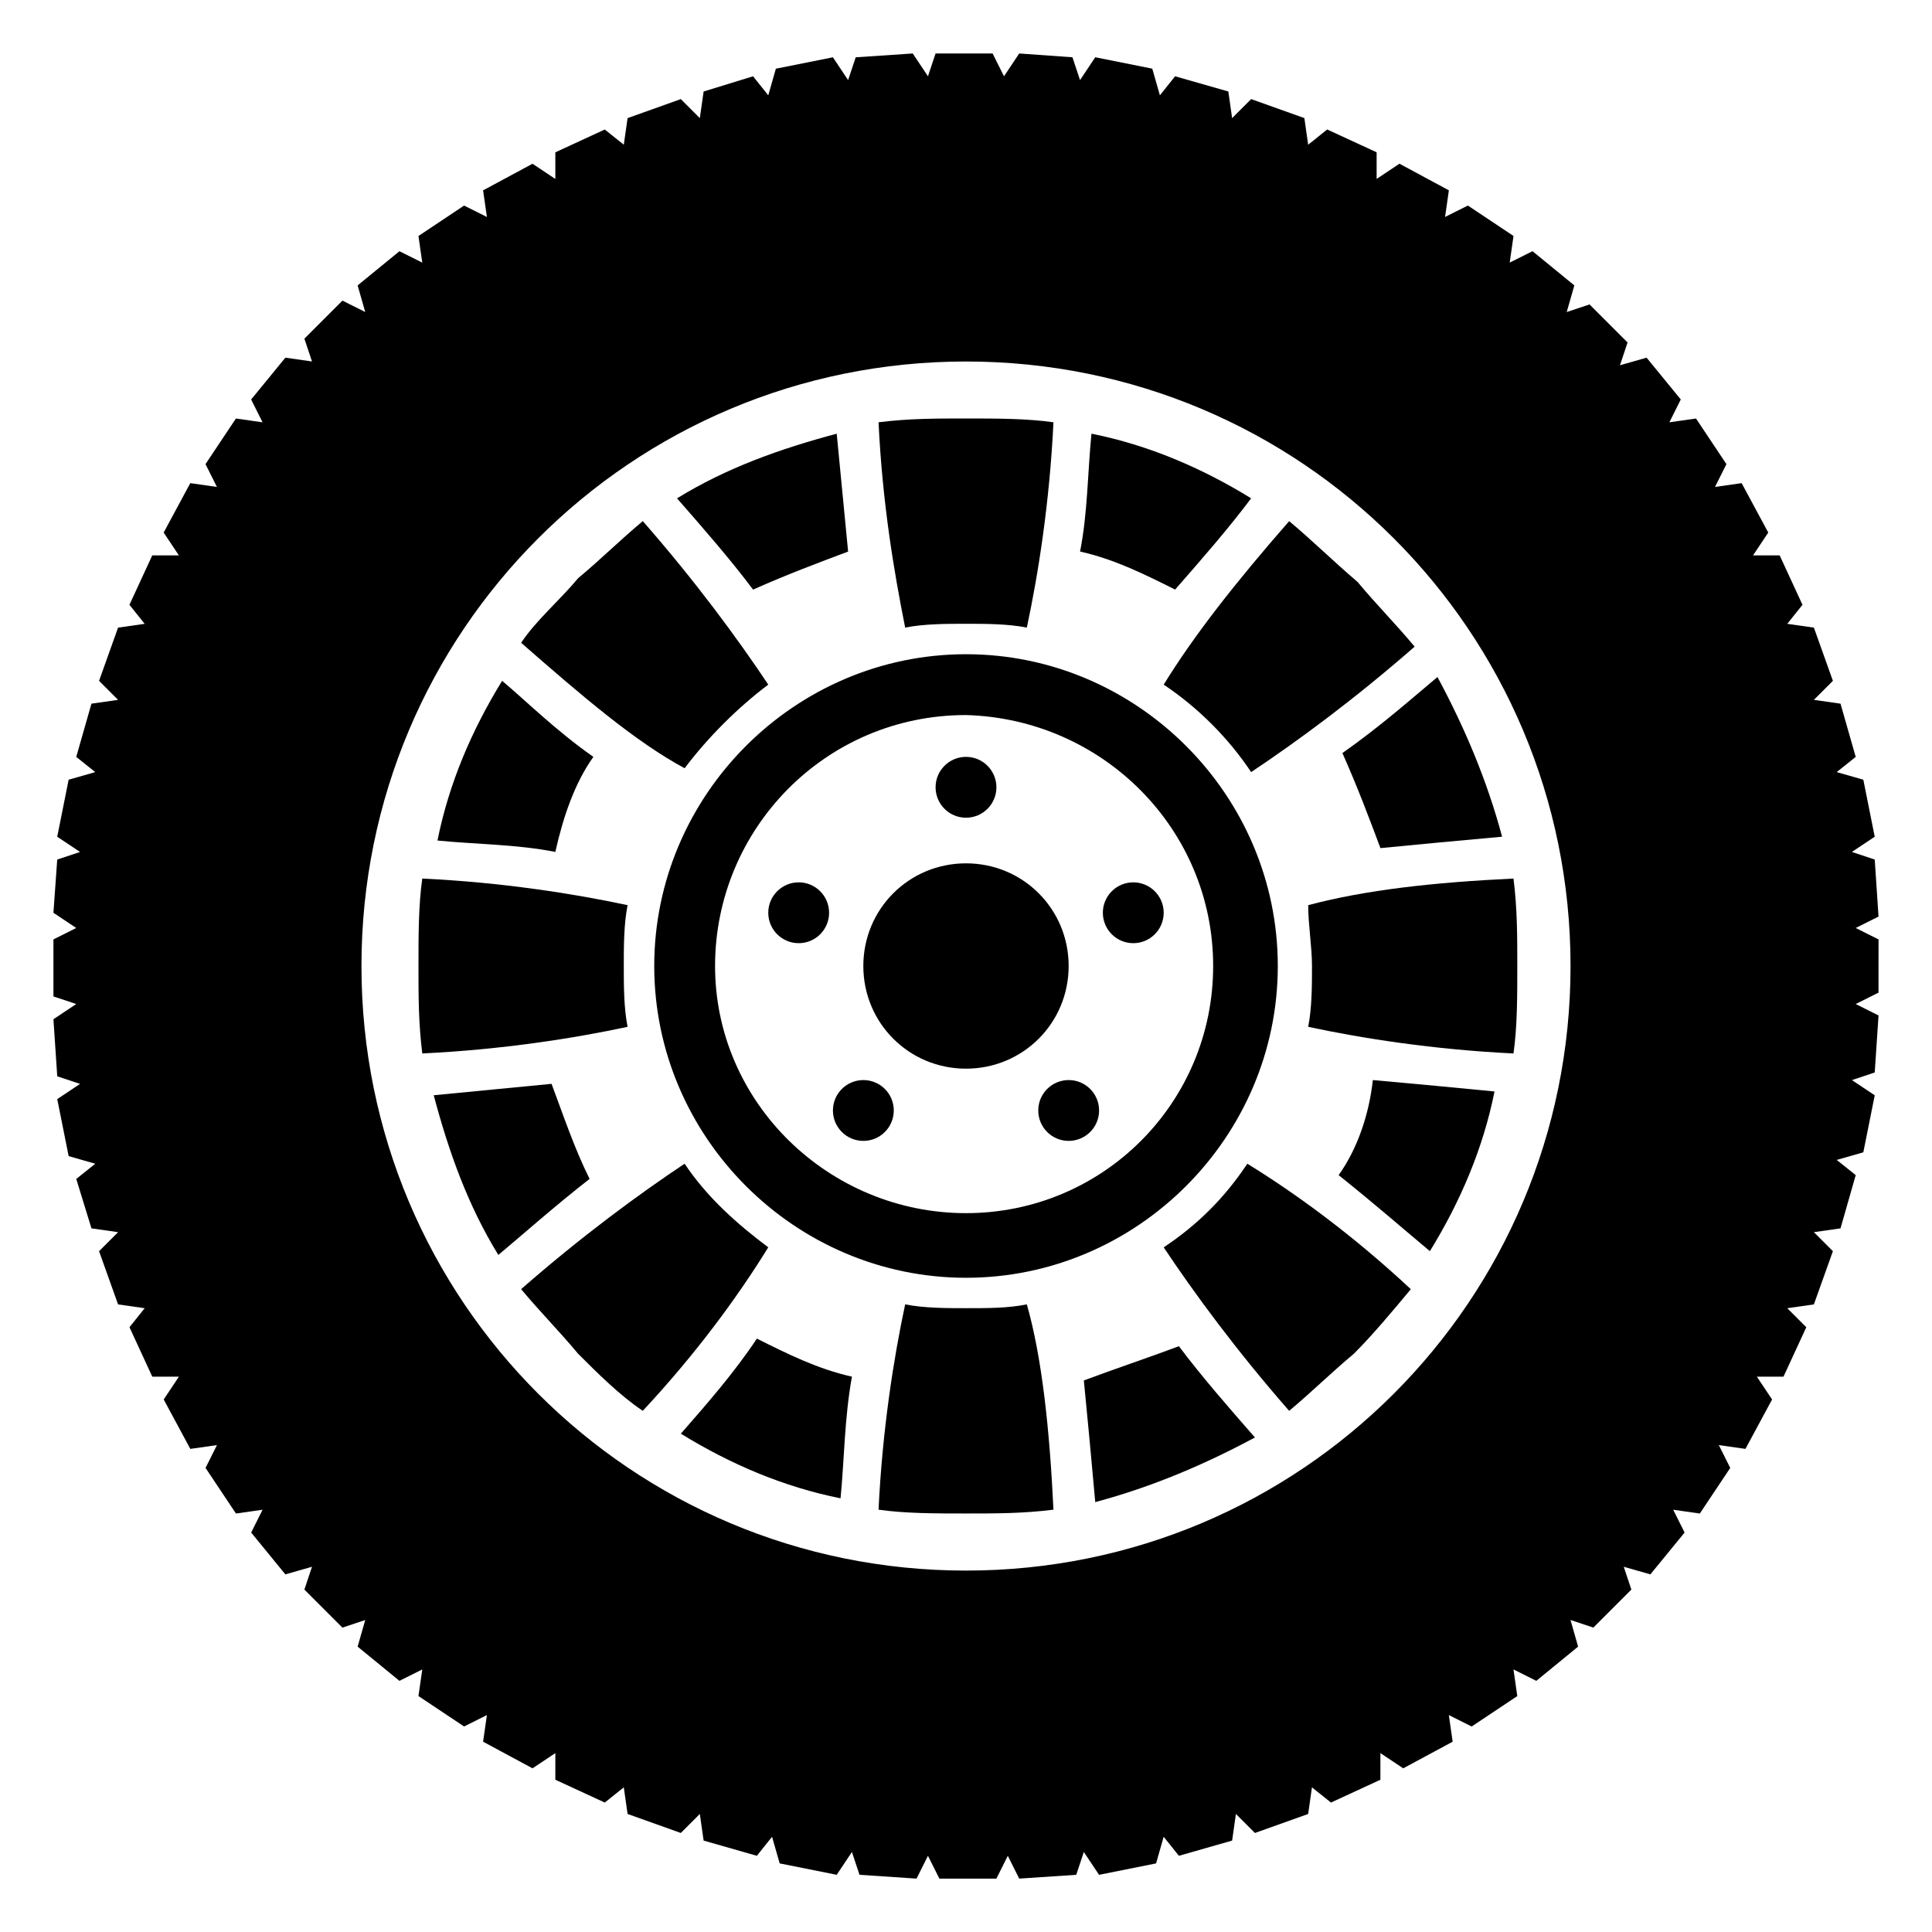 <?xml version="1.0" encoding="UTF-8"?>
<!-- Uploaded to: ICON Repo, www.iconrepo.com, Generator: ICON Repo Mixer Tools -->
<svg fill="#000000" width="800px" height="800px" version="1.1" viewBox="144 144 512 512" xmlns="http://www.w3.org/2000/svg">
 <g>
  <path d="m641.83 392.95-6.047-3.023 6.047-3.023-1.008-15.113-6.047-2.016 6.047-4.031-3.023-15.113-7.055-2.016 5.039-4.031-4.031-14.105-7.051-1.008 5.039-5.039-5.039-14.105-7.055-1.008 4.031-5.039-6.047-13.098h-7.055l4.031-6.047-7.055-13.098-7.055 1.008 3.023-6.047-8.062-12.09-7.055 1.008 3.023-6.047-9.062-11.082-7.055 2.016 2.016-6.047-10.078-10.078-6.047 2.016 2.019-7.055-11.082-9.07-6.047 3.023 1.008-7.055-12.09-8.062-6.047 3.023 1.008-7.055-13.098-7.055-6.047 4.031v-7.055l-13.098-6.047-5.043 4.039-1.008-7.055-14.105-5.039-5.039 5.043-1.008-7.055-14.105-4.031-4.031 5.039-2.016-7.055-15.113-3.023-4.031 6.047-2.016-6.047-14.105-1.004-4.031 6.043-3.023-6.043h-15.113l-2.016 6.043-4.031-6.043-15.113 1.008-2.016 6.047-4.031-6.047-15.113 3.023-2.016 7.055-4.031-5.039-13.098 4.027-1.008 7.055-5.039-5.039-14.105 5.039-1.008 7.051-5.039-4.031-13.098 6.047v7.055l-6.047-4.031-13.098 7.055 1.008 7.055-6.047-3.023-12.09 8.062 1.008 7.055-6.047-3.023-11.082 9.062 2.016 7.055-6.047-3.023-10.078 10.078 2.016 6.047-7.055-1.008-9.07 11.082 3.023 6.047-7.055-1.008-8.062 12.09 3.023 6.047-7.055-1.008-7.055 13.098 4.031 6.047h-7.055l-6.047 13.098 4.039 5.039-7.055 1.008-5.039 14.105 5.043 5.039-7.055 1.008-4.031 14.105 5.039 4.031-7.055 2.016-3.023 15.113 6.047 4.031-6.047 2.016-1.004 14.105 6.043 4.031-6.043 3.023v15.113l6.043 2.016-6.043 4.031 1.008 15.113 6.047 2.016-6.047 4.031 3.023 15.113 7.055 2.016-5.039 4.031 4.027 13.098 7.055 1.008-5.039 5.039 5.039 14.105 7.051 1.008-4.031 5.039 6.047 13.098h7.055l-4.031 6.047 7.055 13.098 7.055-1.008-3.023 6.047 8.062 12.09 7.055-1.008-3.023 6.047 9.062 11.086 7.055-2.016-2.016 6.047 10.078 10.078 6.047-2.016-2.016 7.051 11.082 9.07 6.047-3.023-1.008 7.055 12.09 8.062 6.047-3.023-1.008 7.055 13.098 7.055 6.047-4.031v7.055l13.098 6.047 5.039-4.031 1.008 7.055 14.105 5.039 5.039-5.039 1.008 7.055 14.105 4.031 4.031-5.039 2.016 7.055 15.113 3.023 4.031-6.047 2.016 6.047 15.113 1.008 3.023-6.047 3.023 6.047h15.113l3.023-6.047 3.023 6.047 15.113-1.008 2.016-6.047 4.031 6.047 15.113-3.023 2.016-7.055 4.031 5.039 14.105-4.031 1.008-7.055 5.039 5.039 14.105-5.039 1.008-7.055 5.039 4.031 13.098-6.047v-7.055l6.047 4.031 13.098-7.055-1.008-7.055 6.047 3.023 12.09-8.062-1.008-7.055 6.047 3.023 11.082-9.07-2.016-7.055 6.047 2.016 10.078-10.078-2.016-6.047 7.055 2.016 9.07-11.082-3.023-6.047 7.055 1.008 8.062-12.09-3.023-6.047 7.055 1.008 7.055-13.098-4.031-6.047h7.055l6.047-13.098-5.047-5.039 7.055-1.008 5.039-14.105-5.039-5.039 7.055-1.008 4.031-14.105-5.039-4.031 7.055-2.016 3.023-15.113-6.047-4.031 6.047-2.016 1.008-15.113-6.051-3.023 6.047-3.023zm-241.83 167.27c-88.672 0-160.21-71.539-160.21-160.21s71.539-160.21 160.21-160.21 160.21 71.539 160.21 160.21c0 88.668-71.543 160.21-160.21 160.21z"/>
  <path d="m368.76 290.17c-1.008-10.078-2.016-21.16-3.023-31.234-15.113 4.031-29.223 9.07-42.32 17.129 7.055 8.062 14.105 16.121 20.152 24.184 9.07-4.031 17.133-7.055 25.191-10.078z"/>
  <path d="m324.43 523.94c13.098 8.062 27.207 14.105 42.32 17.129 1.008-10.078 1.008-21.16 3.023-32.242-9.07-2.016-17.129-6.047-25.191-10.078-6.043 9.066-13.098 17.129-20.152 25.191z"/>
  <path d="m301.25 344.58c-10.078-7.055-18.137-15.113-24.184-20.152-8.062 13.098-14.105 27.207-17.129 42.32 10.078 1.008 21.16 1.008 31.234 3.023 2.019-9.066 5.043-18.137 10.078-25.191z"/>
  <path d="m475.57 276.06c-13.098-8.062-27.207-14.105-42.32-17.129-1.008 10.078-1.008 21.16-3.023 31.234 9.07 2.016 17.129 6.047 25.191 10.078 7.055-8.062 14.105-16.125 20.152-24.184z"/>
  <path d="m290.17 431.23c-10.078 1.008-21.16 2.016-31.234 3.023 4.031 15.113 9.07 29.223 17.129 42.32 6.047-5.039 15.113-13.098 24.184-20.152-4.031-8.062-7.055-17.129-10.078-25.191z"/>
  <path d="m509.83 368.76c10.078-1.008 21.16-2.016 32.242-3.023-4.031-15.113-10.078-29.223-17.129-42.32-6.047 5.039-15.113 13.098-25.191 20.152 4.035 9.07 7.055 17.133 10.078 25.191z"/>
  <path d="m498.75 455.42c10.078 8.062 18.137 15.113 24.184 20.152 8.062-13.098 14.105-27.207 17.129-42.32-10.078-1.008-21.16-2.016-32.242-3.023-1.012 9.07-4.031 18.137-9.07 25.191z"/>
  <path d="m431.23 509.83c1.008 10.078 2.016 21.16 3.023 32.242 15.113-4.031 29.223-10.078 42.32-17.129-7.055-8.062-14.105-16.121-20.152-24.184-8.062 3.027-17.129 6.047-25.191 9.07z"/>
  <path d="m485.64 282.11c-14.105 16.121-25.191 30.23-33.25 43.328 9.07 6.047 17.129 14.105 23.176 23.176 12.09-8.062 27.207-19.145 43.328-33.25-5.039-6.047-10.078-11.082-15.113-17.129-7.055-6.047-12.094-11.086-18.141-16.125z"/>
  <path d="m400 309.31c5.039 0 11.082 0 16.121 1.008 3.023-14.105 6.047-33.25 7.055-54.41-7.055-1.008-15.113-1.008-23.176-1.008s-15.113 0-23.176 1.008c1.008 21.16 4.031 39.297 7.055 54.41 5.035-1.008 11.082-1.008 16.121-1.008z"/>
  <path d="m400 490.68c-5.039 0-11.082 0-16.121-1.008-3.023 14.105-6.047 33.25-7.055 54.41 7.055 1.008 15.113 1.008 23.176 1.008s15.113 0 23.176-1.008c-1.008-21.16-3.023-40.305-7.055-54.41-5.039 1.008-10.078 1.008-16.121 1.008z"/>
  <path d="m491.69 400c0 5.039 0 11.082-1.008 16.121 14.105 3.023 33.25 6.047 54.41 7.055 1.008-7.055 1.008-15.113 1.008-23.176s0-15.113-1.008-23.176c-21.16 1.008-39.297 3.023-54.41 7.055 0 5.035 1.008 11.082 1.008 16.121z"/>
  <path d="m309.31 400c0-5.039 0-11.082 1.008-16.121-14.105-3.023-33.25-6.047-54.41-7.055-1.008 7.055-1.008 15.113-1.008 23.176s0 15.113 1.008 23.176c21.16-1.008 40.305-4.031 54.41-7.055-1.008-5.039-1.008-11.086-1.008-16.121z"/>
  <path d="m325.43 452.39c-12.09 8.062-27.207 19.145-43.328 33.25 5.039 6.047 10.078 11.082 15.113 17.129 5.039 5.039 11.082 11.082 17.129 15.113 14.105-15.113 25.191-30.23 33.25-43.328-8.055-6.043-16.117-13.094-22.164-22.164z"/>
  <path d="m452.39 474.56c8.062 12.09 19.145 27.207 33.25 43.328 6.047-5.039 11.082-10.078 17.129-15.113 5.039-5.039 10.078-11.082 15.113-17.129-15.113-14.105-30.23-25.191-43.328-33.25-6.043 9.066-13.094 16.117-22.164 22.164z"/>
  <path d="m347.6 325.43c-8.062-12.09-19.145-27.207-33.25-43.328-6.047 5.039-11.082 10.078-17.129 15.113-5.039 6.047-11.082 11.082-15.113 17.129 16.121 14.105 30.23 26.199 43.328 33.25 6.043-8.055 14.105-16.117 22.164-22.164z"/>
  <path d="m317.38 400c0 45.344 37.281 82.625 82.625 82.625s82.625-37.281 82.625-82.625-37.281-82.625-82.625-82.625-82.625 37.281-82.625 82.625zm148.12 0c0 36.273-29.223 65.496-65.496 65.496-36.273 0-66.504-29.223-66.504-65.496s29.223-66.504 66.504-66.504c36.277 1.008 65.496 30.227 65.496 66.504z"/>
  <path d="m372.79 400c0 15.113 12.09 27.207 27.207 27.207 15.113 0 27.207-12.09 27.207-27.207 0-15.113-12.09-27.207-27.207-27.207s-27.207 12.09-27.207 27.207z"/>
  <path d="m408.06 352.64c0 4.453-3.609 8.062-8.059 8.062-4.453 0-8.062-3.609-8.062-8.062s3.609-8.062 8.062-8.062c4.449 0 8.059 3.609 8.059 8.062"/>
  <path d="m435.27 438.29c0 4.449-3.609 8.059-8.062 8.059-4.449 0-8.059-3.609-8.059-8.059 0-4.453 3.609-8.062 8.059-8.062 4.453 0 8.062 3.609 8.062 8.062"/>
  <path d="m363.72 385.89c0 4.453-3.609 8.062-8.059 8.062-4.453 0-8.062-3.609-8.062-8.062 0-4.449 3.609-8.059 8.062-8.059 4.449 0 8.059 3.609 8.059 8.059"/>
  <path d="m452.39 385.89c0 4.453-3.609 8.062-8.062 8.062-4.449 0-8.059-3.609-8.059-8.062 0-4.449 3.609-8.059 8.059-8.059 4.453 0 8.062 3.609 8.062 8.059"/>
  <path d="m380.86 438.29c0 4.449-3.609 8.059-8.062 8.059s-8.062-3.609-8.062-8.059c0-4.453 3.609-8.062 8.062-8.062s8.062 3.609 8.062 8.062"/>
 </g>
</svg>